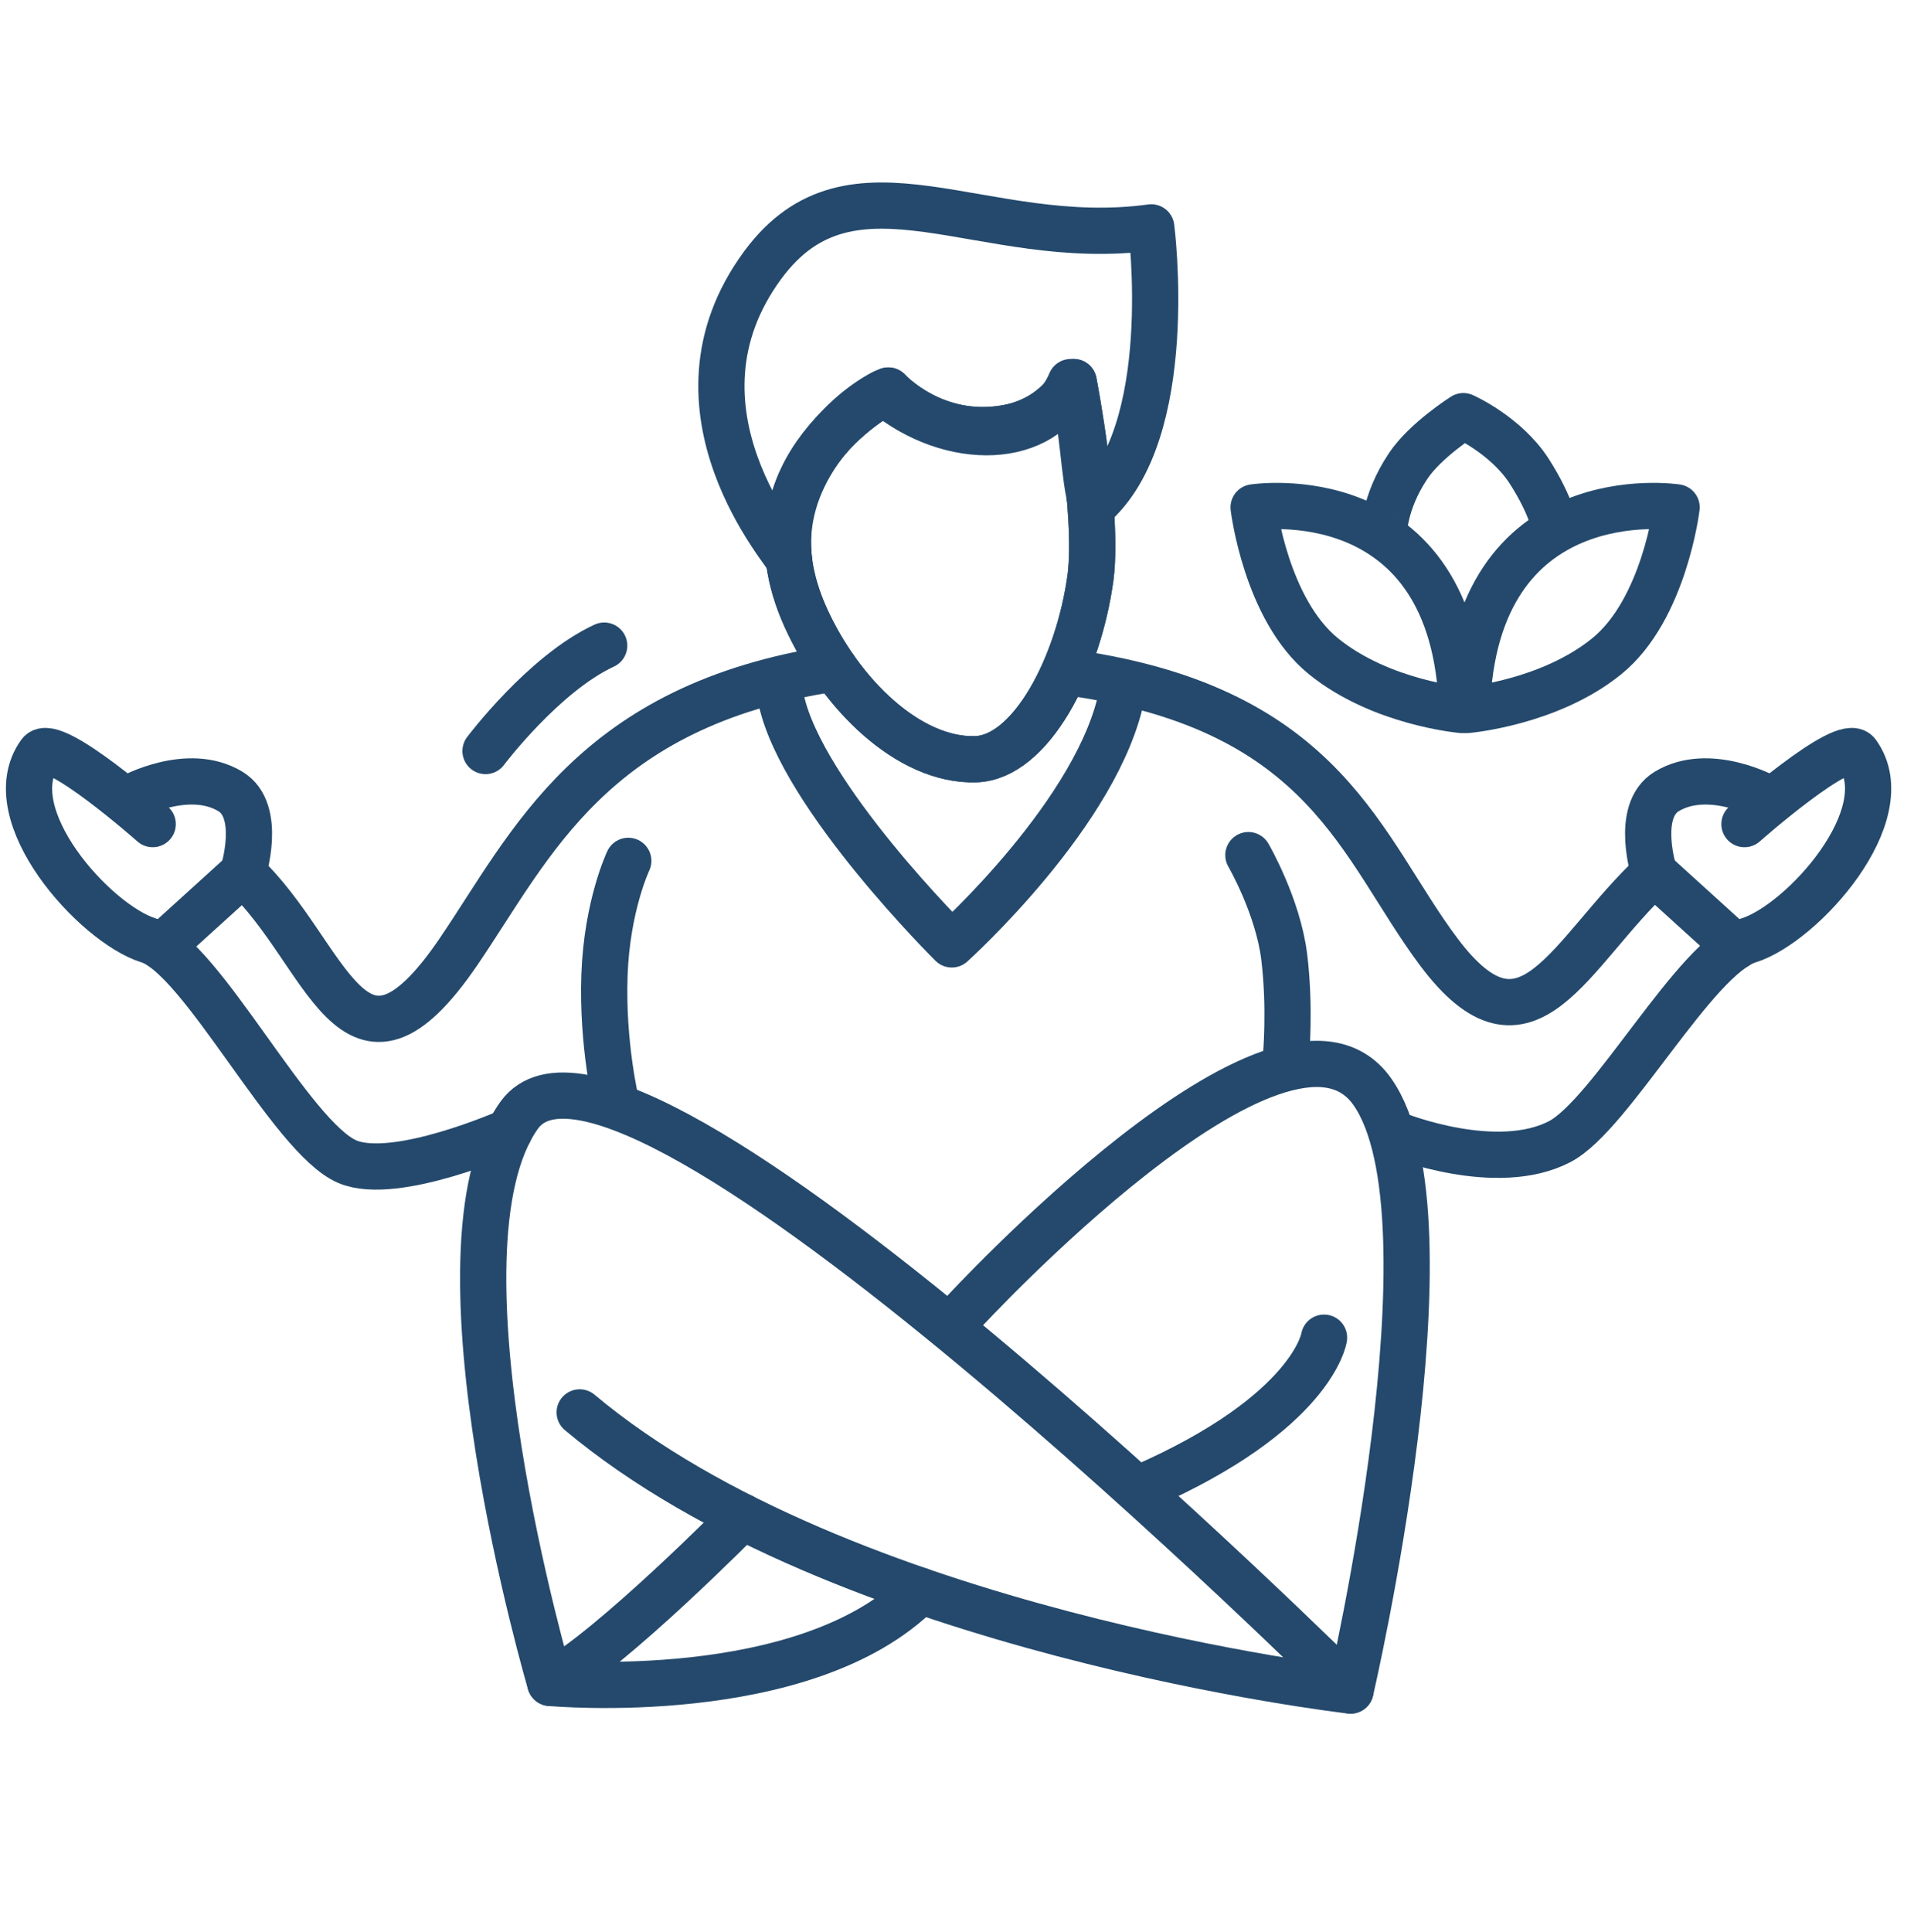<?xml version="1.0" encoding="UTF-8" standalone="no"?> <svg xmlns="http://www.w3.org/2000/svg" xmlns:xlink="http://www.w3.org/1999/xlink" xmlns:serif="http://www.serif.com/" width="107px" height="108px" version="1.1" xml:space="preserve" style="fill-rule:evenodd;clip-rule:evenodd;stroke-linecap:round;stroke-linejoin:round;stroke-miterlimit:2;"> <g transform="matrix(1,0,0,1,-2491,-5516)"> <g transform="matrix(1,0,0,1,0,4)"> <g transform="matrix(0.031,0,0,0.031,2467.8,5489.26)"> <path d="M2171.25,1743.6C2170.16,1733.32 1932.56,1471.63 2123.67,1211.71C2285.88,991.103 2520.01,1185.45 2824.51,1143.49C2824.51,1143.49 2872.55,1513.68 2718.03,1646.51C2701.06,1592.13 2703.23,1494.24 2679.33,1422.45C2631.74,1536.28 2464.17,1542.64 2341.72,1441.08C2262.55,1481.95 2153.76,1599.87 2171.25,1743.6Z" style="fill:none;stroke:rgb(36,73,108);stroke-width:83.36px;"></path> </g> <g transform="matrix(0.031,0,0,0.031,2467.8,5489.26)"> <path d="M2715.08,1773.75C2693.22,1935.51 2606.87,2099.36 2507.9,2102.43C2387.57,2106.07 2263.58,1985.16 2200.96,1846.09C2077.97,1572.93 2350.3,1437.68 2350.3,1437.68C2350.3,1437.68 2433.25,1529.25 2564.87,1504.97C2652.24,1488.86 2684.64,1422.45 2684.64,1422.45C2684.64,1422.45 2729.81,1654.92 2715.08,1773.75Z" style="fill:none;fill-rule:nonzero;stroke:rgb(36,73,108);stroke-width:83.36px;stroke-linecap:butt;"></path> </g> <g transform="matrix(0.031,0,0,0.031,2467.8,5489.26)"> <path d="M2715.08,1773.75C2693.22,1935.51 2606.87,2099.36 2507.9,2102.43C2387.57,2106.07 2263.58,1985.16 2200.96,1846.09C2077.97,1572.93 2350.3,1437.68 2350.3,1437.68C2350.3,1437.68 2433.25,1529.25 2564.87,1504.97C2652.24,1488.86 2684.64,1422.45 2684.64,1422.45C2684.64,1422.45 2729.81,1654.92 2715.08,1773.75Z" style="fill:none;stroke:rgb(36,73,108);stroke-width:83.36px;"></path> </g> <g transform="matrix(0.031,0,0,0.031,2467.8,5489.26)"> <path d="M2157.28,1995.69C2195.51,2169.75 2464.79,2436.3 2464.79,2436.3C2464.79,2436.3 2732.55,2195.4 2772.29,1982.02" style="fill:none;stroke:rgb(36,73,108);stroke-width:83.36px;"></path> </g> <g transform="matrix(0.031,0,0,0.031,2467.8,5489.26)"> <path d="M2253.6,1938.52C1815.25,2005.12 1706.44,2257.14 1574.96,2449.91C1383.04,2731.29 1340.51,2451.34 1186.39,2307.64C1186.39,2307.64 1222.5,2195.81 1163.8,2160.47C1086.99,2114.22 983.828,2171.66 983.828,2171.66" style="fill:none;stroke:rgb(36,73,108);stroke-width:83.36px;"></path> </g> <g transform="matrix(0.031,0,0,0.031,2467.8,5489.26)"> <path d="M2685.27,1947.07C3142.43,2013.67 3203.03,2263.25 3343.04,2449.91C3503.05,2663.23 3577.49,2451.34 3731.61,2307.64C3731.61,2307.64 3695.5,2195.81 3754.2,2160.47C3831.01,2114.22 3934.17,2171.66 3934.17,2171.66" style="fill:none;stroke:rgb(36,73,108);stroke-width:83.36px;"></path> </g> <g transform="matrix(0.031,0,0,0.031,2467.8,5489.26)"> <path d="M2484.09,3101.65C2484.09,3101.65 3062.39,2472.83 3223.24,2702.03C3382.54,2929.01 3183.83,3781.61 3183.83,3781.61C3183.83,3781.61 1873.56,2479.5 1684.52,2744.5C1511.15,2987.54 1740.65,3767.84 1740.65,3767.84" style="fill:none;stroke:rgb(36,73,108);stroke-width:83.36px;"></path> </g> <g transform="matrix(0.031,0,0,0.031,2467.8,5489.26)"> <path d="M3894.26,2219.4C3894.26,2219.4 4074.61,2059.98 4097.58,2091.84C4176.65,2201.5 3998.18,2399.18 3901.79,2429.02C3805.4,2458.86 3653.79,2743.66 3561.05,2791.93C3447.08,2851.24 3269.68,2780.4 3269.68,2780.4" style="fill:none;stroke:rgb(36,73,108);stroke-width:83.36px;"></path> </g> <g transform="matrix(0.031,0,0,0.031,2467.8,5489.26)"> <path d="M3731.61,2307.64L3878.21,2440.6" style="fill:none;stroke:rgb(36,73,108);stroke-width:83.36px;"></path> </g> <g transform="matrix(0.031,0,0,0.031,2467.8,5489.26)"> <path d="M1023.74,2219.4C1023.74,2219.4 843.39,2059.98 820.42,2091.84C741.353,2201.5 919.82,2399.18 1016.21,2429.02C1112.6,2458.86 1273.36,2785.35 1375.05,2828.18C1461.55,2864.61 1666.86,2773.59 1666.86,2773.59" style="fill:none;stroke:rgb(36,73,108);stroke-width:83.36px;"></path> </g> <g transform="matrix(0.031,0,0,0.031,2467.8,5489.26)"> <path d="M1186.39,2307.64L1039.79,2440.6" style="fill:none;stroke:rgb(36,73,108);stroke-width:83.36px;"></path> </g> <g transform="matrix(0.031,0,0,0.031,2467.8,5489.26)"> <path d="M1859.69,2722.73C1859.69,2722.73 1833.97,2616.64 1838.49,2491.32C1843.01,2365.99 1881.41,2285.66 1881.41,2285.66" style="fill:none;stroke:rgb(36,73,108);stroke-width:83.36px;"></path> </g> <g transform="matrix(0.031,0,0,0.031,2467.8,5489.26)"> <path d="M2999.66,2275.35C2999.66,2275.35 3052.99,2367.11 3064.29,2458.86C3075.58,2550.62 3067.44,2639.36 3067.44,2639.36" style="fill:none;stroke:rgb(36,73,108);stroke-width:83.36px;"></path> </g> <g transform="matrix(0.031,0,0,0.031,2467.8,5489.26)"> <path d="M3384.97,2013.67C3384.97,2013.67 3239.18,2001.18 3135.16,1916.87C3031.14,1832.55 3009.08,1648.32 3009.08,1648.32C3009.08,1648.32 3372.36,1592.11 3384.97,2013.67Z" style="fill:none;stroke:rgb(36,73,108);stroke-width:83.36px;"></path> </g> <g transform="matrix(0.031,0,0,0.031,2467.8,5489.26)"> <path d="M3393.64,2013.67C3393.64,2013.67 3541.79,2001.18 3645.81,1916.87C3749.83,1832.55 3771.89,1648.32 3771.89,1648.32C3771.89,1648.32 3406.25,1592.11 3393.64,2013.67Z" style="fill:none;stroke:rgb(36,73,108);stroke-width:83.36px;"></path> </g> <g transform="matrix(0.031,0,0,0.031,2467.8,5489.26)"> <path d="M3243.42,1696.88C3244.42,1697.45 3242.17,1641.82 3288.04,1573.37C3319.08,1527.05 3387.33,1483.86 3387.33,1483.86C3387.33,1483.86 3464.3,1517.95 3506.33,1583.52C3548.35,1649.1 3552.94,1687.81 3552.94,1687.81" style="fill:none;stroke:rgb(36,73,108);stroke-width:83.36px;"></path> </g> <g transform="matrix(0.031,0,0,0.031,2467.8,5489.26)"> <path d="M1623.96,2087.63C1623.96,2087.63 1729.01,1947.96 1837.96,1897.59" style="fill:none;stroke:rgb(36,73,108);stroke-width:83.36px;"></path> </g> <g transform="matrix(0.031,0,0,0.031,2467.8,5489.26)"> <path d="M1793.76,3280.09C2266.57,3676.52 3183.83,3781.61 3183.83,3781.61" style="fill:none;stroke:rgb(36,73,108);stroke-width:83.36px;"></path> </g> <g transform="matrix(0.031,0,0,0.031,2467.8,5489.26)"> <path d="M2087.25,3468.37C2087.25,3468.37 1850.96,3708.09 1740.65,3767.84C1740.65,3767.84 2201.6,3810.61 2408.08,3601.71" style="fill:none;stroke:rgb(36,73,108);stroke-width:83.36px;"></path> </g> <g transform="matrix(0.031,0,0,0.031,2467.8,5489.26)"> <path d="M2808.82,3414.83C3116.31,3280.09 3136.11,3145.36 3136.11,3145.36" style="fill:none;stroke:rgb(36,73,108);stroke-width:83.36px;"></path> </g> </g> </g> </svg> 